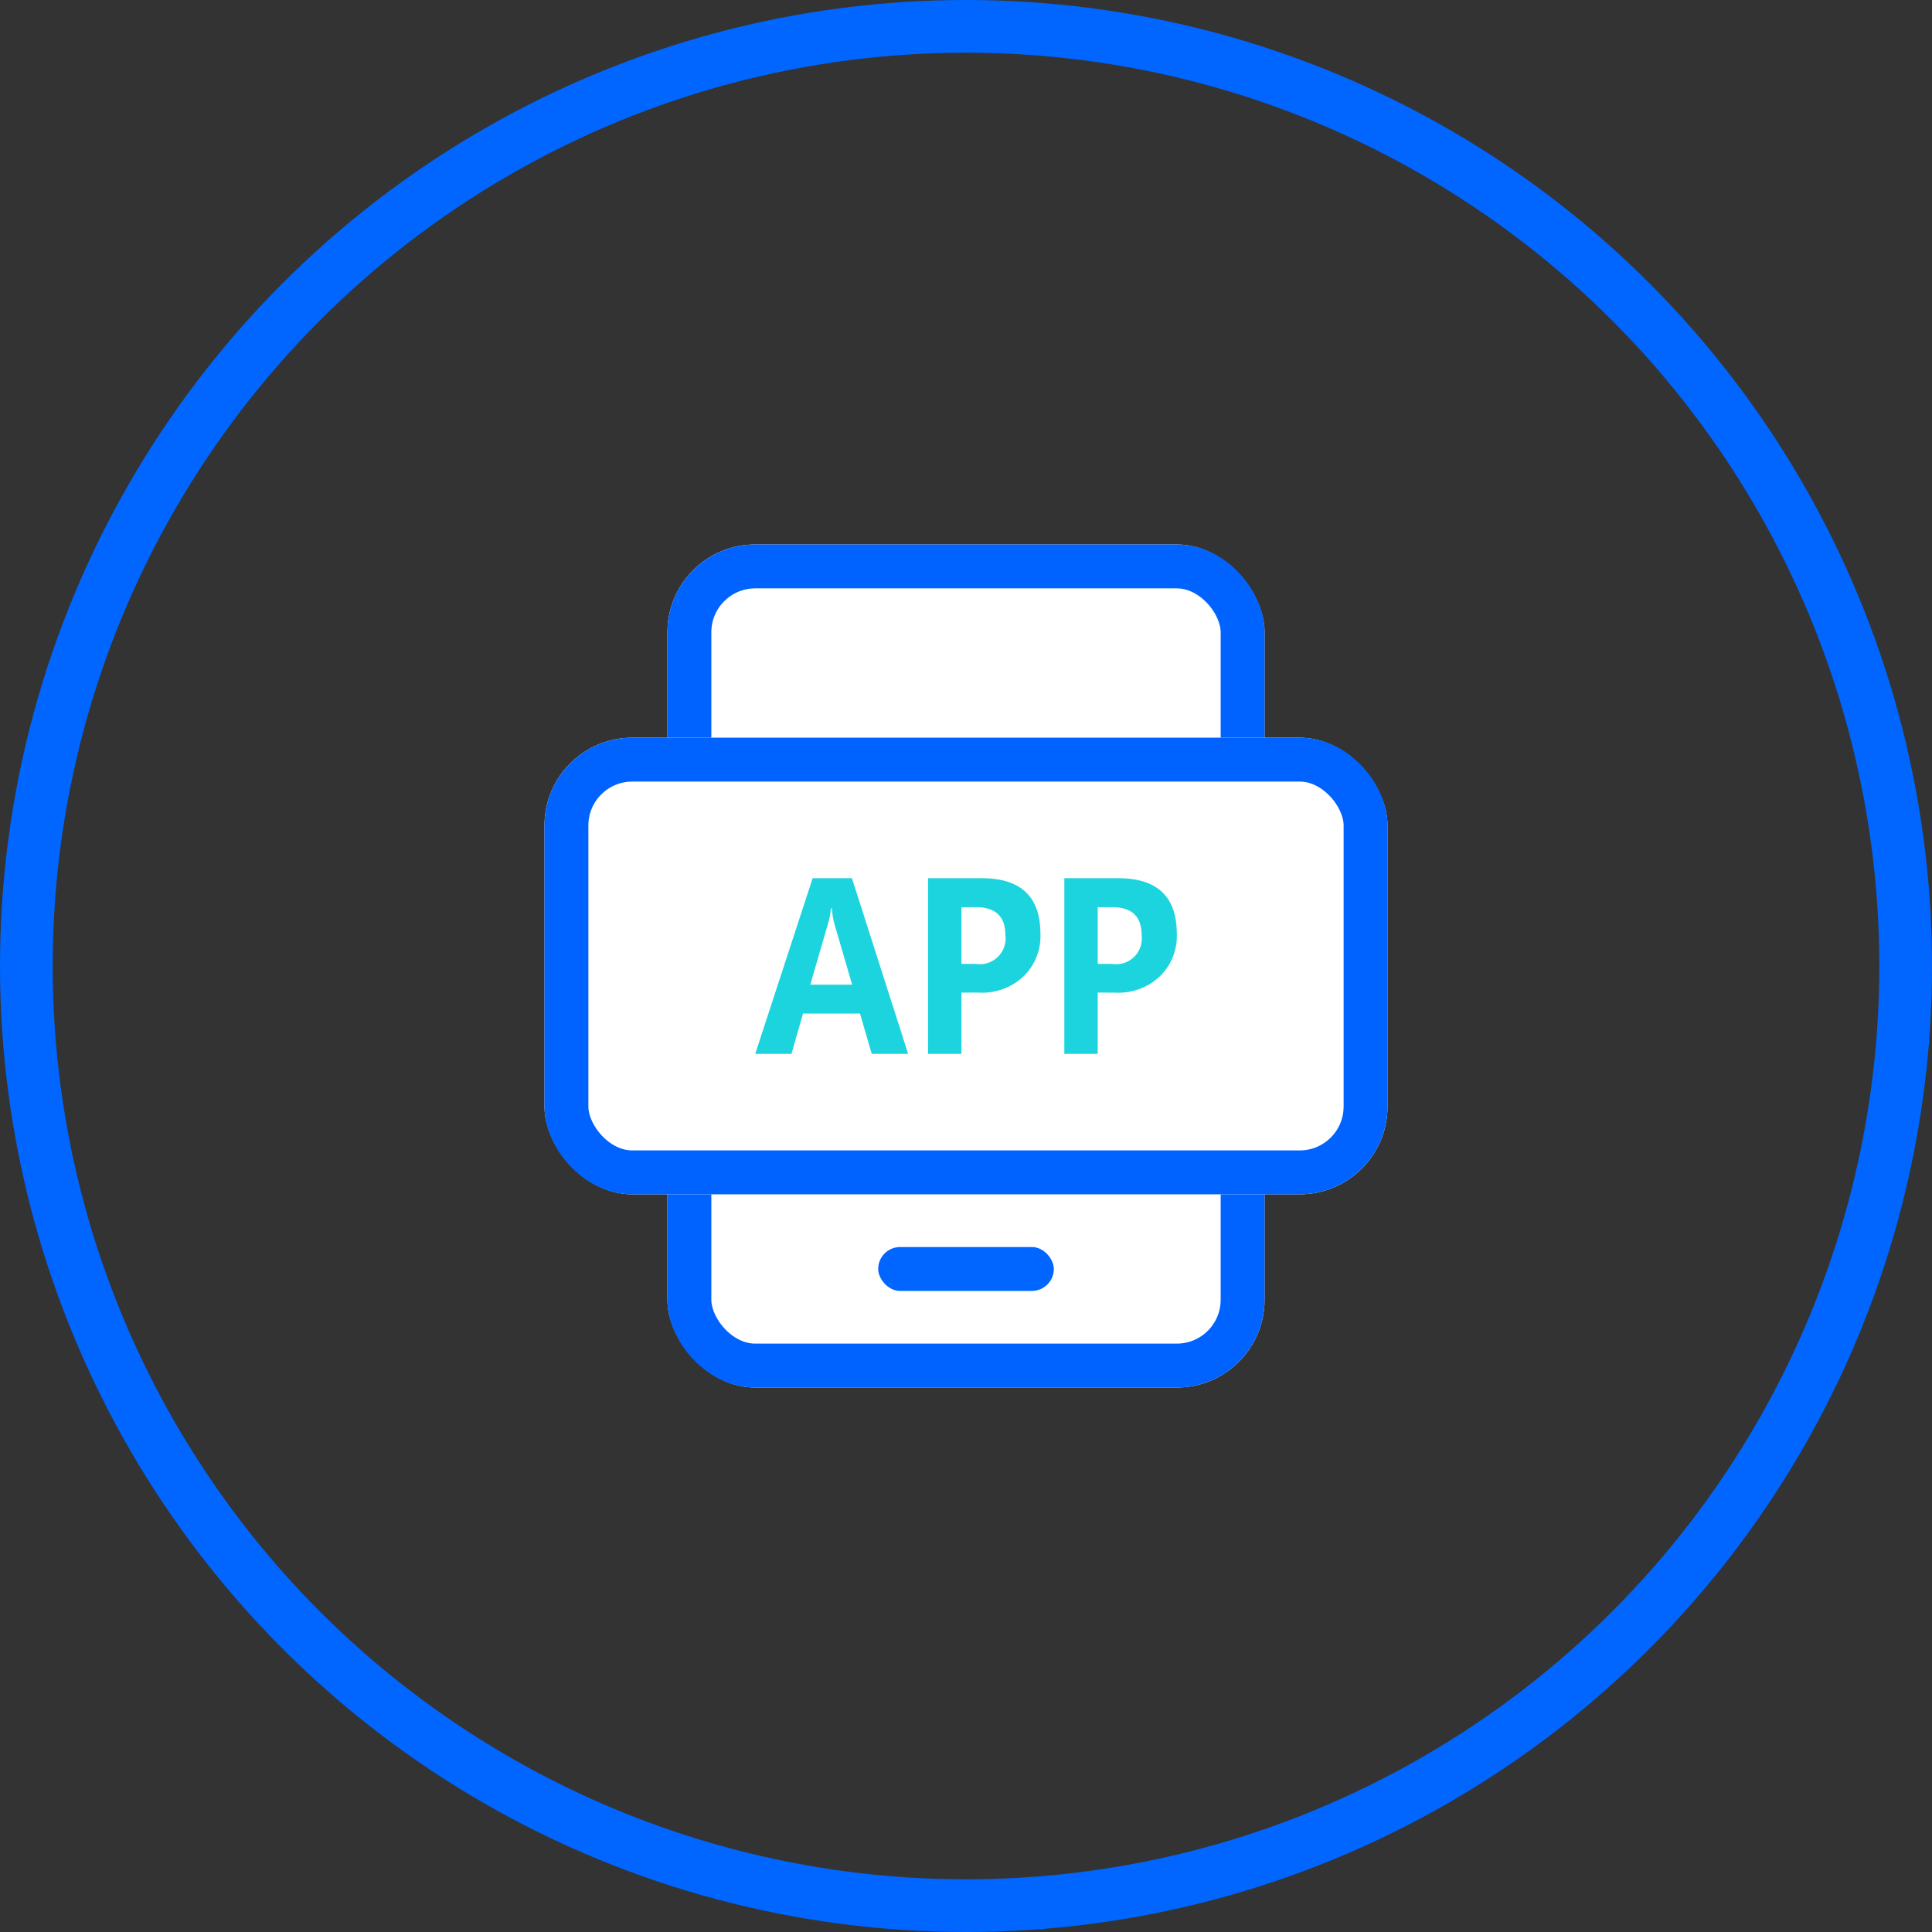 <svg xmlns="http://www.w3.org/2000/svg" width="110" height="110" viewBox="0 0 110 110">
  <rect x="0" y="0" width="110" height="110" fill="#333333" stroke="none"/>
  <g id="组_893" data-name="组 893" transform="translate(-727 -1012)">
    <g id="椭圆_6" data-name="椭圆 6" transform="translate(727 1012)" fill="none" stroke="#06f" stroke-width="3">
      <circle cx="55" cy="55" r="55" stroke="none"/>
      <circle cx="55" cy="55" r="53.5" fill="none"/>
    </g>
    <g id="组_364" data-name="组 364">
      <g id="组_363" data-name="组 363" transform="translate(-147 -49)">
        <g id="矩形_98" data-name="矩形 98" transform="translate(912 1092)" fill="#fff" stroke="#0063ff" stroke-width="2.5">
          <rect width="34" height="48" rx="5" stroke="none"/>
          <rect x="1.25" y="1.25" width="31.5" height="45.5" rx="3.75" fill="none"/>
        </g>
        <rect id="矩形_99" data-name="矩形 99" width="10" height="2.5" rx="1.25" transform="translate(924 1132)" fill="#06f"/>
      </g>
      <g id="矩形_98-2" data-name="矩形 98" transform="translate(758 1054)" fill="#fff" stroke="#0063ff" stroke-width="2.5">
        <rect width="48" height="26" rx="5" stroke="none"/>
        <rect x="1.25" y="1.25" width="45.5" height="23.5" rx="3.75" fill="none"/>
      </g>
      <path id="路径_381" data-name="路径 381" d="M8.8-2.1H6.728L6.059-4.393H2.814L2.157-2.1H.094l3.268-10H5.6ZM5.61-6.04,4.6-9.506a4.266,4.266,0,0,1-.138-.872H4.4a4.08,4.08,0,0,1-.156.846L3.229-6.04Zm6.225.452V-2.1h-1.9v-10H13q3.331,0,3.331,3.163A3.188,3.188,0,0,1,15.33-6.475a3.434,3.434,0,0,1-2.516.888Zm0-4.861v3.228h.824a1.463,1.463,0,0,0,1.677-1.633q0-1.595-1.66-1.595Zm7.758,4.861V-2.1h-1.9v-10h3.072q3.331,0,3.331,3.163a3.188,3.188,0,0,1-1.006,2.463,3.434,3.434,0,0,1-2.516.888Zm0-4.861v3.228h.824a1.463,1.463,0,0,0,1.677-1.633q0-1.595-1.66-1.595Z" transform="translate(769.906 1074.102)" fill="#1cd4de"/>
    </g>
  </g>
</svg>

